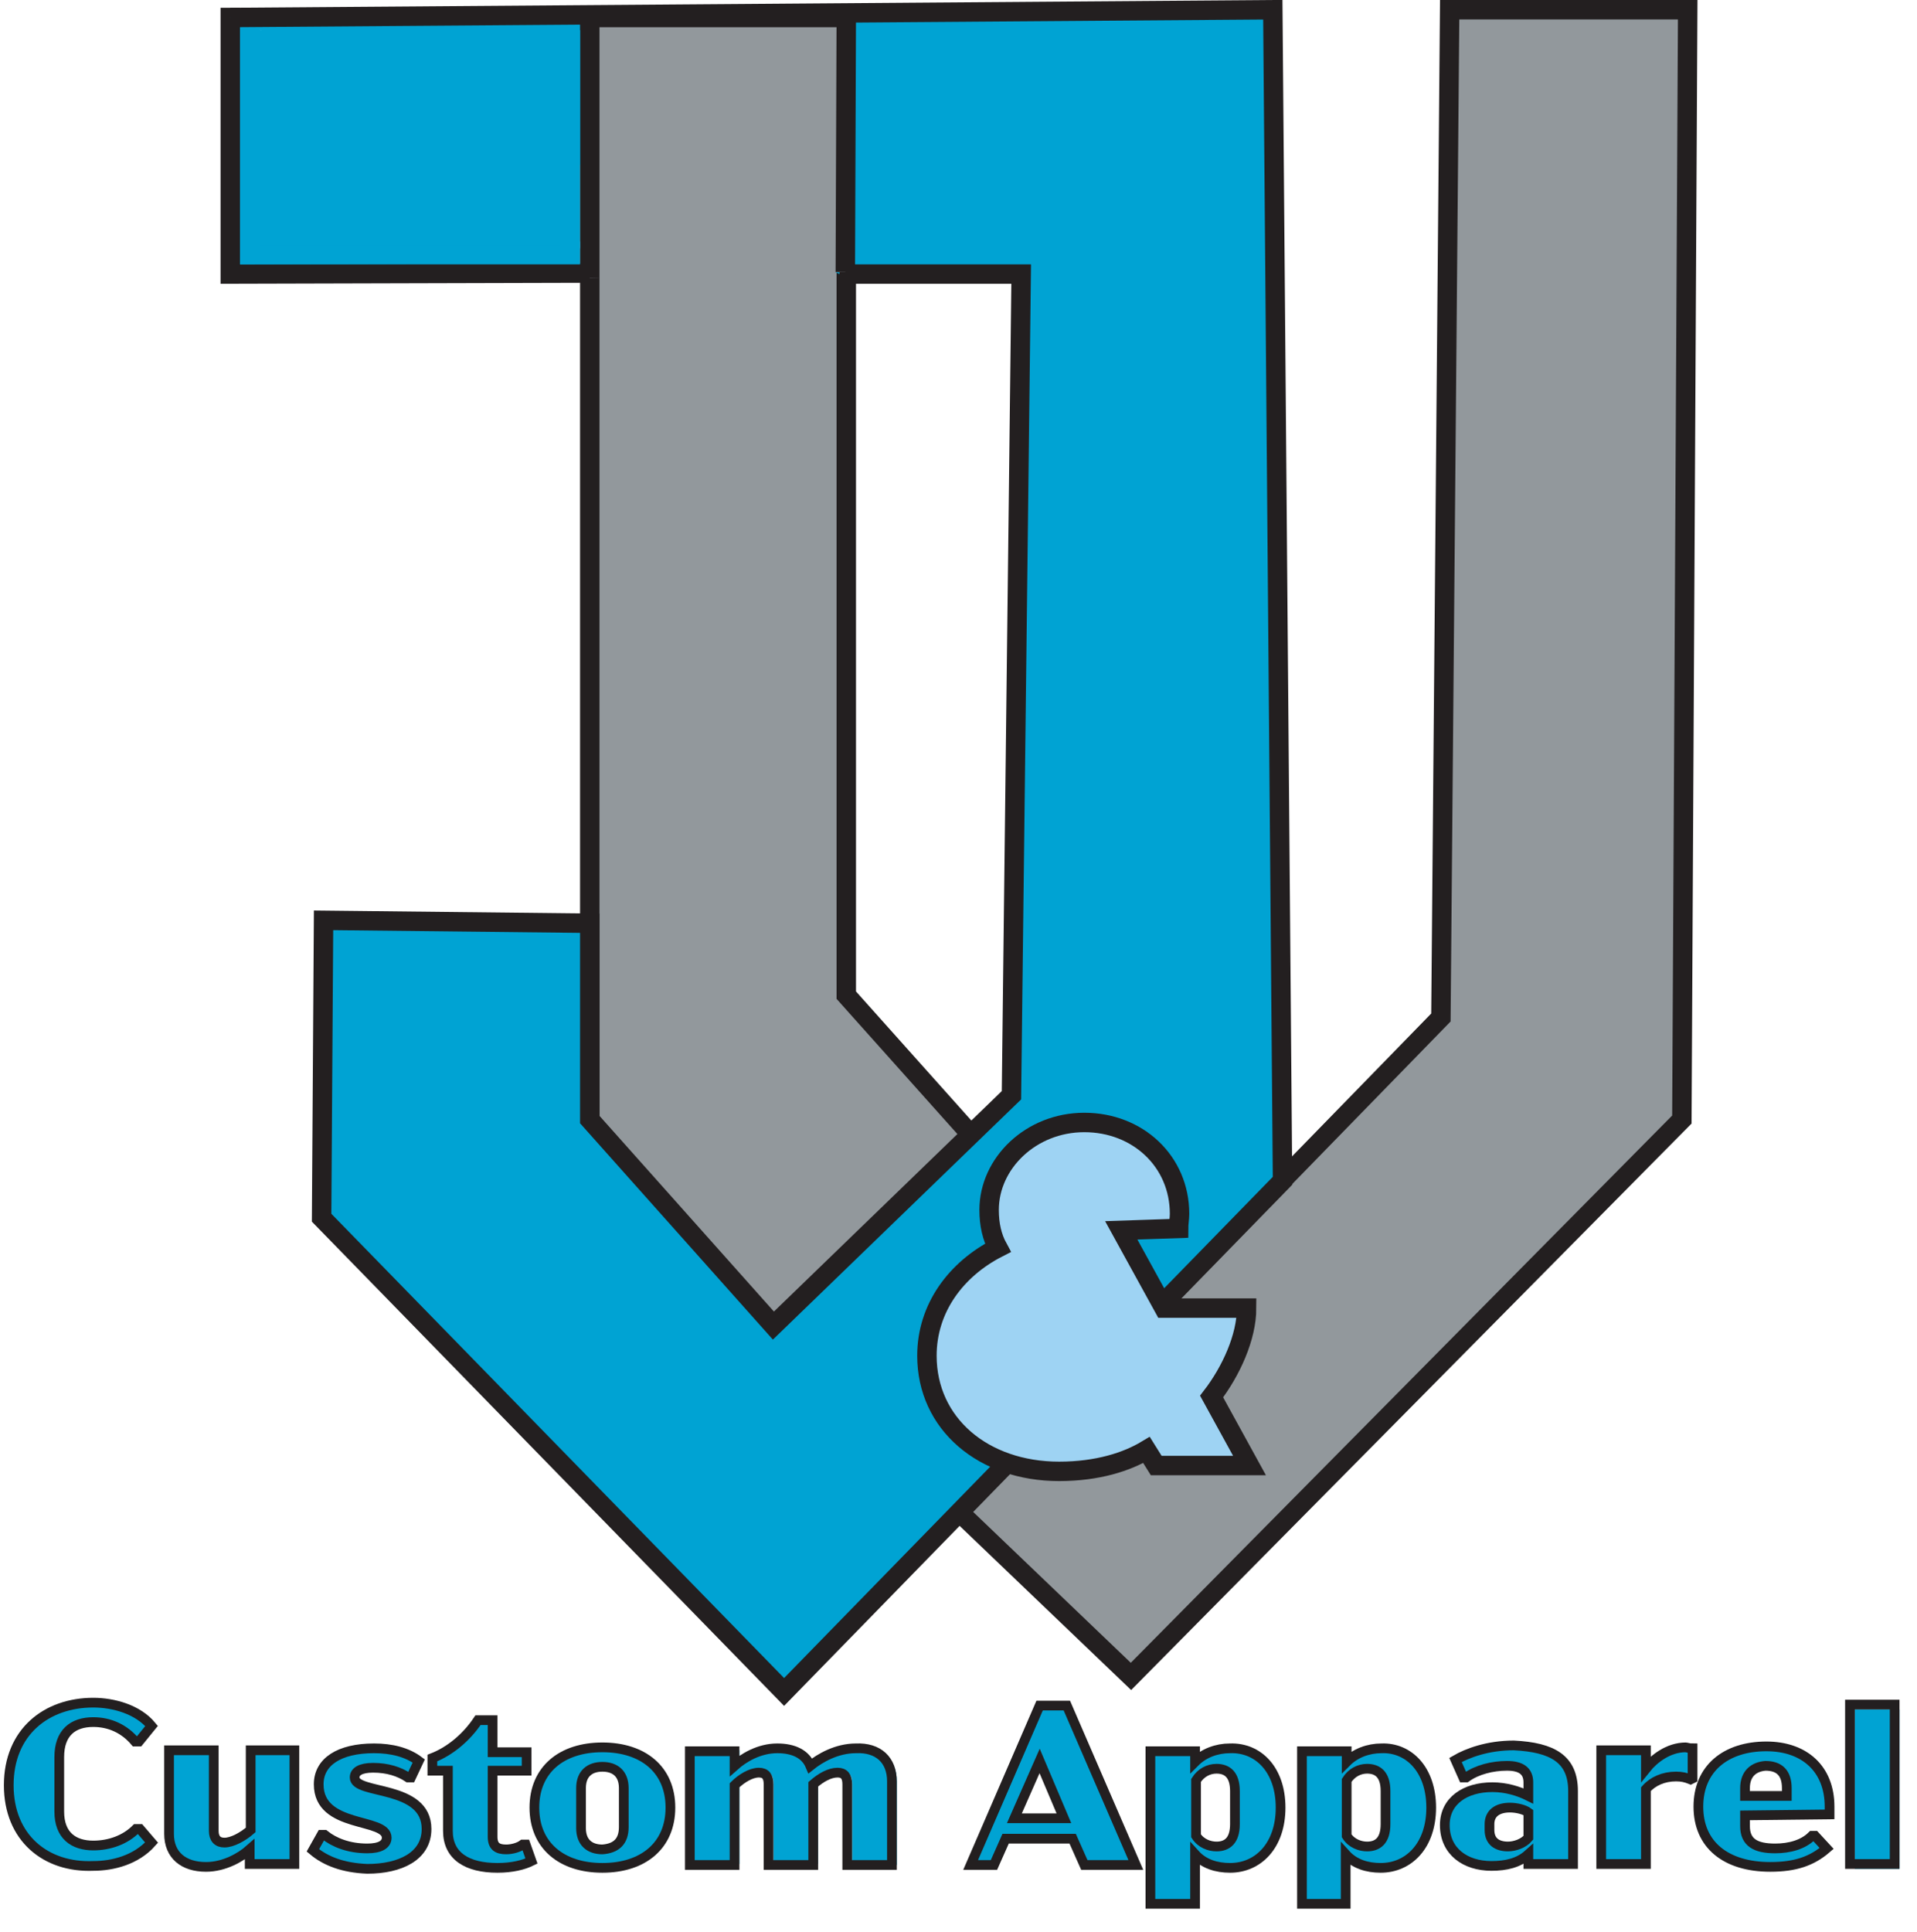 <svg xml:space="preserve" style="enable-background:new 0 0 197.3 198.8;" viewBox="0 0 197.3 198.8" y="0px" x="0px" xmlns:xlink="http://www.w3.org/1999/xlink" xmlns="http://www.w3.org/2000/svg" id="Layer_1" version="1.1">
<style type="text/css">
	.st0{enable-background:new    ;}
	.st1{fill:#00A3D3;}
	.st2{fill:none;stroke:#231F20;stroke-miterlimit:10;}
	.st3{fill:#92989C;stroke:#231F20;stroke-width:2;stroke-miterlimit:10;}
	.st4{fill:#00A3D3;stroke:#231F20;stroke-width:2;stroke-miterlimit:10;}
	.st5{fill:#81D4F7;}
	.st6{fill:#00A3D3;stroke:#00A3D3;stroke-width:2;stroke-miterlimit:10;}
	.st7{fill:#9ED3F3;}
	.st8{fill:none;stroke:#231F20;stroke-width:2;stroke-miterlimit:10;}
</style>
<g>
	<g class="st0">
		<path d="M0.9,183.7c0-5.5,3.9-8.5,8.7-8.5c2.1,0,4.6,0.7,6,2.4l-1.3,1.6h-0.4c-1.1-1.3-2.6-2-4.3-2
			c-2.1,0-3.5,1.1-3.5,3.6v5.6c0,2.5,1.5,3.5,3.5,3.5c1.7,0,3.3-0.6,4.4-1.7h0.4l1.2,1.4c-1.6,1.8-4,2.4-6,2.4
			C4.7,192.2,0.9,189.1,0.9,183.7z" class="st1"></path>
		<path d="M30.2,180v11.7h-4.6v-1.5C24.7,191,23,192,21,192c-2.3,0-3.8-1.2-3.8-3.4V180h4.6v8.3c0,0.8,0.4,1.2,1.1,1.2
			c0.8,0,1.9-0.6,2.7-1.3V180H30.2z" class="st1"></path>
	</g>
	<g class="st0">
		<path d="M0.9,183.7c0-5.5,3.9-8.5,8.7-8.5c2.1,0,4.6,0.7,6,2.4l-1.3,1.6h-0.4c-1.1-1.3-2.6-2-4.3-2
			c-2.1,0-3.5,1.1-3.5,3.6v5.6c0,2.5,1.5,3.5,3.5,3.5c1.7,0,3.3-0.6,4.4-1.7h0.4l1.2,1.4c-1.6,1.8-4,2.4-6,2.4
			C4.7,192.2,0.9,189.1,0.9,183.7z" class="st2"></path>
		<path d="M30.3,180.1v11.7h-4.6v-1.5c-0.9,0.8-2.6,1.8-4.5,1.8c-2.3,0-3.8-1.2-3.8-3.4v-8.6H22v8.3
			c0,0.8,0.4,1.2,1.1,1.2c0.8,0,1.9-0.6,2.7-1.3v-8.2H30.3z" class="st2"></path>
	</g>
	<g class="st0">
		<path d="M32.2,190.2l0.9-1.6h0.3c1,0.8,2.5,1.4,4.4,1.4c1.3,0,2-0.4,2-1.1c0-2.1-7-0.9-7-5.5c0-2.3,2.1-3.7,5.7-3.7
			c1.8,0,3.4,0.4,4.6,1.3l-0.8,1.7H42c-0.9-0.6-2.1-1-3.6-1c-1.3,0-1.9,0.4-1.9,1c0,1.8,7.4,0.7,7.4,5.3c0,2.8-2.7,4.1-6.1,4.1
			C35.3,192,33.5,191.3,32.2,190.2z" class="st1"></path>
	</g>
	<g class="st0">
		<path d="M32.2,190.4l0.9-1.6h0.3c1,0.8,2.5,1.4,4.4,1.4c1.3,0,2-0.4,2-1.1c0-2.1-7-0.9-7-5.5c0-2.3,2.1-3.7,5.7-3.7
			c1.8,0,3.4,0.4,4.6,1.3l-0.8,1.7H42c-0.9-0.6-2.1-1-3.6-1c-1.3,0-1.9,0.4-1.9,1c0,1.8,7.4,0.7,7.4,5.3c0,2.8-2.7,4.1-6.1,4.1
			C35.3,192.2,33.5,191.5,32.2,190.4z" class="st2"></path>
	</g>
	<g class="st0">
		<path d="M54.7,191.5c-0.8,0.4-2,0.7-3.5,0.7c-3.1,0-5.1-1.2-5.1-3.8v-6.2h-1.6v-1.3c1.8-0.7,3.5-2.1,4.7-3.9h1.5v3.3
			h3.5v1.9h-3.5v6.8c0,1,0.5,1.3,1.4,1.3c0.6,0,1.3-0.2,1.7-0.5h0.3L54.7,191.5z" class="st1"></path>
	</g>
	<g class="st0">
		<path d="M54.7,191.5c-0.8,0.4-2,0.7-3.5,0.7c-3.1,0-5.1-1.2-5.1-3.8v-6.2h-1.6v-1.3c1.8-0.7,3.5-2.1,4.7-3.9h1.5v3.3
			h3.5v1.9h-3.5v6.8c0,1,0.5,1.3,1.4,1.3c0.6,0,1.3-0.2,1.7-0.5h0.3L54.7,191.5z" class="st2"></path>
	</g>
	<g class="st0">
		<path d="M55,186c0-3.9,2.8-6.2,7-6.2s7,2.3,7,6.2s-2.8,6.2-7,6.2S55,189.9,55,186z M64.2,188v-4
			c0-1.5-0.9-2.2-2.2-2.2s-2.2,0.7-2.2,2.2v4.1c0,1.5,0.9,2.2,2.2,2.2C63.4,190.2,64.2,189.5,64.2,188z" class="st1"></path>
		<path d="M92.3,183.3v8.6h-4.6v-8.4c0-0.8-0.3-1.2-1-1.2c-0.8,0-1.7,0.5-2.5,1.2v8.3h-4.6v-8.3c0-0.8-0.3-1.2-1-1.2
			c-0.8,0-1.8,0.6-2.5,1.3v8.2h-4.6v-11.7h4.6v1.5c0.9-0.8,2.5-1.8,4.4-1.8c1.7,0,2.9,0.6,3.4,1.8c1-0.8,2.7-1.8,4.7-1.8
			C90.9,179.8,92.3,181.1,92.3,183.3z" class="st1"></path>
	</g>
	<g class="st0">
		<path d="M55,186c0-3.9,2.8-6.2,7-6.2s7,2.3,7,6.2s-2.8,6.2-7,6.2S55,189.9,55,186z M64.2,188v-4
			c0-1.5-0.9-2.2-2.2-2.2s-2.2,0.7-2.2,2.2v4.1c0,1.5,0.9,2.2,2.2,2.2C63.4,190.2,64.2,189.5,64.2,188z" class="st2"></path>
		<path d="M91.8,183.3v8.6h-4.6v-8.3c0-0.8-0.3-1.2-1-1.2c-0.8,0-1.7,0.5-2.5,1.2v8.3h-4.6v-8.3c0-0.8-0.3-1.2-1-1.2
			c-0.8,0-1.8,0.6-2.5,1.3v8.2H71v-11.7h4.6v1.5c0.9-0.8,2.5-1.8,4.4-1.8c1.7,0,2.9,0.6,3.4,1.8c1-0.8,2.7-1.8,4.7-1.8
			C90.4,179.8,91.8,181.1,91.8,183.3z" class="st2"></path>
	</g>
	<g class="st0">
		<path d="M110.4,189.2h-6.9l-1.2,2.7h-2.4l7.1-16.4h2.8l7.1,16.4h-5.3L110.4,189.2z M109.5,187.1l-2.5-5.9l-2.6,5.9
			H109.5z" class="st1"></path>
	</g>
	<g class="st0">
		<path d="M110.4,189.2h-6.9l-1.2,2.7h-2.4l7.1-16.4h2.8l7.1,16.4h-5.3L110.4,189.2z M109.5,187.1l-2.5-5.9l-2.6,5.9
			H109.5z" class="st2"></path>
	</g>
	<g class="st0">
		<path d="M131.7,185.9c0,3.9-2.3,6.2-5.2,6.2c-1.4,0-2.7-0.4-3.6-1.4v5.1h-4.5v-15.7h4.6v1.1c0.9-0.9,2.2-1.4,3.6-1.4
			C129.4,179.6,131.7,182,131.7,185.9z M127,184.1c0-1.7-0.8-2.3-1.9-2.3c-0.8,0-1.6,0.4-2.1,1.2v5.7c0.5,0.8,1.4,1.1,2.1,1.1
			c1.1,0,1.9-0.6,1.9-2.3V184.1z" class="st1"></path>
		<path d="M147.2,185.9c0,3.9-2.3,6.2-5.2,6.2c-1.4,0-2.7-0.4-3.6-1.4v5.1h-4.6v-15.7h4.6v1.1c0.9-0.9,2.2-1.4,3.6-1.4
			C144.9,179.6,147.2,182,147.2,185.9z M142.5,184.1c0-1.7-0.8-2.3-1.9-2.3c-0.8,0-1.6,0.4-2.1,1.2v5.7c0.5,0.8,1.4,1.1,2.1,1.1
			c1.1,0,1.9-0.6,1.9-2.3V184.1z" class="st1"></path>
		<path d="M161.8,184.1v7.5h-4.6v-1c-1,0.9-2.3,1.2-3.8,1.2c-2.7,0-4.8-1.5-4.8-4.2c0-2.5,2.1-3.9,4.9-3.9
			c1.4,0,2.7,0.4,3.7,0.9v-1.4c0-1.2-0.8-1.7-2.2-1.7c-1.5,0-3.1,0.4-4.2,1.2h-0.3l-0.8-1.8c1.2-0.7,3.3-1.5,6-1.5
			C159.7,179.6,161.8,180.9,161.8,184.1z M157.2,189v-2.6c-0.4-0.3-1.2-0.5-1.9-0.5c-1.3,0-2.1,0.6-2.1,1.7v0.6
			c0,1.2,0.8,1.7,1.9,1.7C155.8,189.9,156.7,189.5,157.2,189z" class="st1"></path>
	</g>
	<g class="st0">
		<path d="M131.8,186c0,3.9-2.3,6.2-5.2,6.2c-1.4,0-2.7-0.4-3.6-1.4v5.1h-4.6v-15.7h4.6v1.1c0.9-0.9,2.2-1.4,3.6-1.4
			C129.5,179.8,131.8,182.1,131.8,186z M127.1,184.3c0-1.7-0.8-2.3-1.9-2.3c-0.8,0-1.6,0.4-2.1,1.2v5.7c0.5,0.8,1.4,1.1,2.1,1.1
			c1.1,0,1.9-0.6,1.9-2.3V184.3z" class="st2"></path>
		<path d="M147.3,186c0,3.9-2.3,6.2-5.2,6.2c-1.4,0-2.7-0.4-3.6-1.4v5.1H134v-15.7h4.6v1.1c0.9-0.9,2.2-1.4,3.6-1.4
			C145,179.8,147.3,182.1,147.3,186z M142.6,184.3c0-1.7-0.8-2.3-1.9-2.3c-0.8,0-1.6,0.4-2.1,1.2v5.7c0.5,0.8,1.4,1.1,2.1,1.1
			c1.1,0,1.9-0.6,1.9-2.3V184.3z" class="st2"></path>
		<path d="M161.9,184.3v7.5h-4.6v-1c-1,0.9-2.3,1.2-3.8,1.2c-2.7,0-4.8-1.5-4.8-4.2c0-2.5,2.1-3.9,4.9-3.9
			c1.4,0,2.7,0.4,3.7,0.9v-1.4c0-1.2-0.8-1.7-2.2-1.7c-1.5,0-3.1,0.4-4.2,1.2h-0.3l-0.8-1.8c1.2-0.7,3.3-1.5,6-1.5
			C159.8,179.8,161.9,181,161.9,184.3z M157.3,189.1v-2.6c-0.4-0.3-1.2-0.5-1.9-0.5c-1.3,0-2.1,0.6-2.1,1.7v0.6
			c0,1.2,0.8,1.7,1.9,1.7C155.9,190,156.8,189.7,157.3,189.1z" class="st2"></path>
	</g>
	<g class="st0">
		<path d="M174.2,179.8v3.1L174,183c-0.5-0.2-0.9-0.3-1.5-0.3c-1.3,0-2.4,0.5-3.1,1.3v7.7h-4.6V180h4.6v1.9
			c0.8-1,2.3-2.2,4.1-2.2C173.6,179.6,173.8,179.8,174.2,179.8z" class="st1"></path>
	</g>
	<g class="st0">
		<path d="M174.2,179.9v3.1l-0.2,0.1c-0.5-0.2-0.9-0.3-1.5-0.3c-1.3,0-2.4,0.5-3.1,1.3v7.7h-4.6v-11.7h4.6v1.9
			c0.8-1,2.3-2.2,4.1-2.2C173.6,179.8,173.8,179.9,174.2,179.9z" class="st2"></path>
	</g>
	<g class="st0">
		<path d="M179.6,186.8v1.1c0,1.7,1.1,2.3,3.1,2.3c1.5,0,2.9-0.4,3.8-1.3h0.3l1.2,1.3c-1.5,1.3-3.2,1.9-5.8,1.9
			c-4.6,0-7.4-2.3-7.4-6.2s2.8-6.2,7-6.2c3.9,0,6.5,2.3,6.5,6.2v0.8L179.6,186.8L179.6,186.8z M179.6,184v0.8h4.3V184
			c0-1.6-0.8-2.3-2.2-2.3C180.5,181.8,179.6,182.5,179.6,184z" class="st1"></path>
		<path d="M190.9,175.9h4.6v16.4h-4.6V175.9z" class="st1"></path>
	</g>
	<g class="st0">
		<path d="M179.6,186.8v1.1c0,1.7,1.1,2.3,3.1,2.3c1.5,0,2.9-0.4,3.8-1.3h0.3l1.2,1.3c-1.5,1.3-3.2,1.9-5.8,1.9
			c-4.6,0-7.4-2.3-7.4-6.2s2.8-6.2,7-6.2c3.9,0,6.5,2.3,6.5,6.2v0.8L179.6,186.8L179.6,186.8z M179.6,184v0.8h4.3V184
			c0-1.6-0.8-2.3-2.2-2.3C180.5,181.8,179.6,182.5,179.6,184z" class="st2"></path>
		<path d="M190.4,175.4h4.6v16.4h-4.6V175.4z" class="st2"></path>
	</g>
</g>
<polygon points="60.7,1.8 87.1,1.8 87.1,102.4 104.8,122.2 117.7,136.1 148.3,104.7 149.2,1 173.7,1 173.1,115.2 
	116.4,172.5 60.7,119.2" class="st3"></polygon>
<polyline points="60.7,28.1 23.7,28.2 23.7,0.8" class="st4"></polyline>
<polyline points="23.7,1.8 131,1 132,121.5 80.7,174.1 33.1,125.3 33.3,94.7 60.7,95 60.7,115.2 79.6,136.4 
	104.1,112.7 105.1,28.2 86.4,28.2" class="st4"></polyline>
<path d="M60.2,25.8c0.8,0,0.8-1.2,0-1.2S59.4,25.8,60.2,25.8L60.2,25.8z" class="st5"></path>
<polyline points="60.7,28.6 60.7,1.8 87.1,1.8 87,28" class="st3"></polyline>
<rect height="22.1" width="33" class="st6" y="4.1" x="25.7"></rect>
<g>
	<g class="st0">
		<path d="M95.4,139.5c0-4.9,3-8.9,7.3-11.1c-0.6-1.1-0.9-2.4-0.9-3.9c0-4.8,4.3-9,9.8-9s9.8,4,9.8,9.4
			c0,0.5-0.1,1-0.1,1.5l-5.9,0.2l4.4,8h8.5c0,3-1.6,6.5-3.6,9.1l3.9,7.1H119l-1-1.6c-2,1.2-5,2.2-9,2.2
			C101.2,151.4,95.4,146.5,95.4,139.5z" class="st7"></path>
	</g>
	<g class="st0">
		<path d="M95.4,139.5c0-4.9,3-8.9,7.3-11.1c-0.6-1.1-0.9-2.4-0.9-3.9c0-4.8,4.3-9,9.8-9s9.8,4,9.8,9.4
			c0,0.5-0.1,1-0.1,1.5l-5.9,0.2l4.4,8h8.5c0,3-1.6,6.5-3.6,9.1l3.9,7.1H119l-1-1.6c-2,1.2-5,2.2-9,2.2
			C101.2,151.4,95.4,146.5,95.4,139.5z" class="st8"></path>
	</g>
</g>
</svg>
